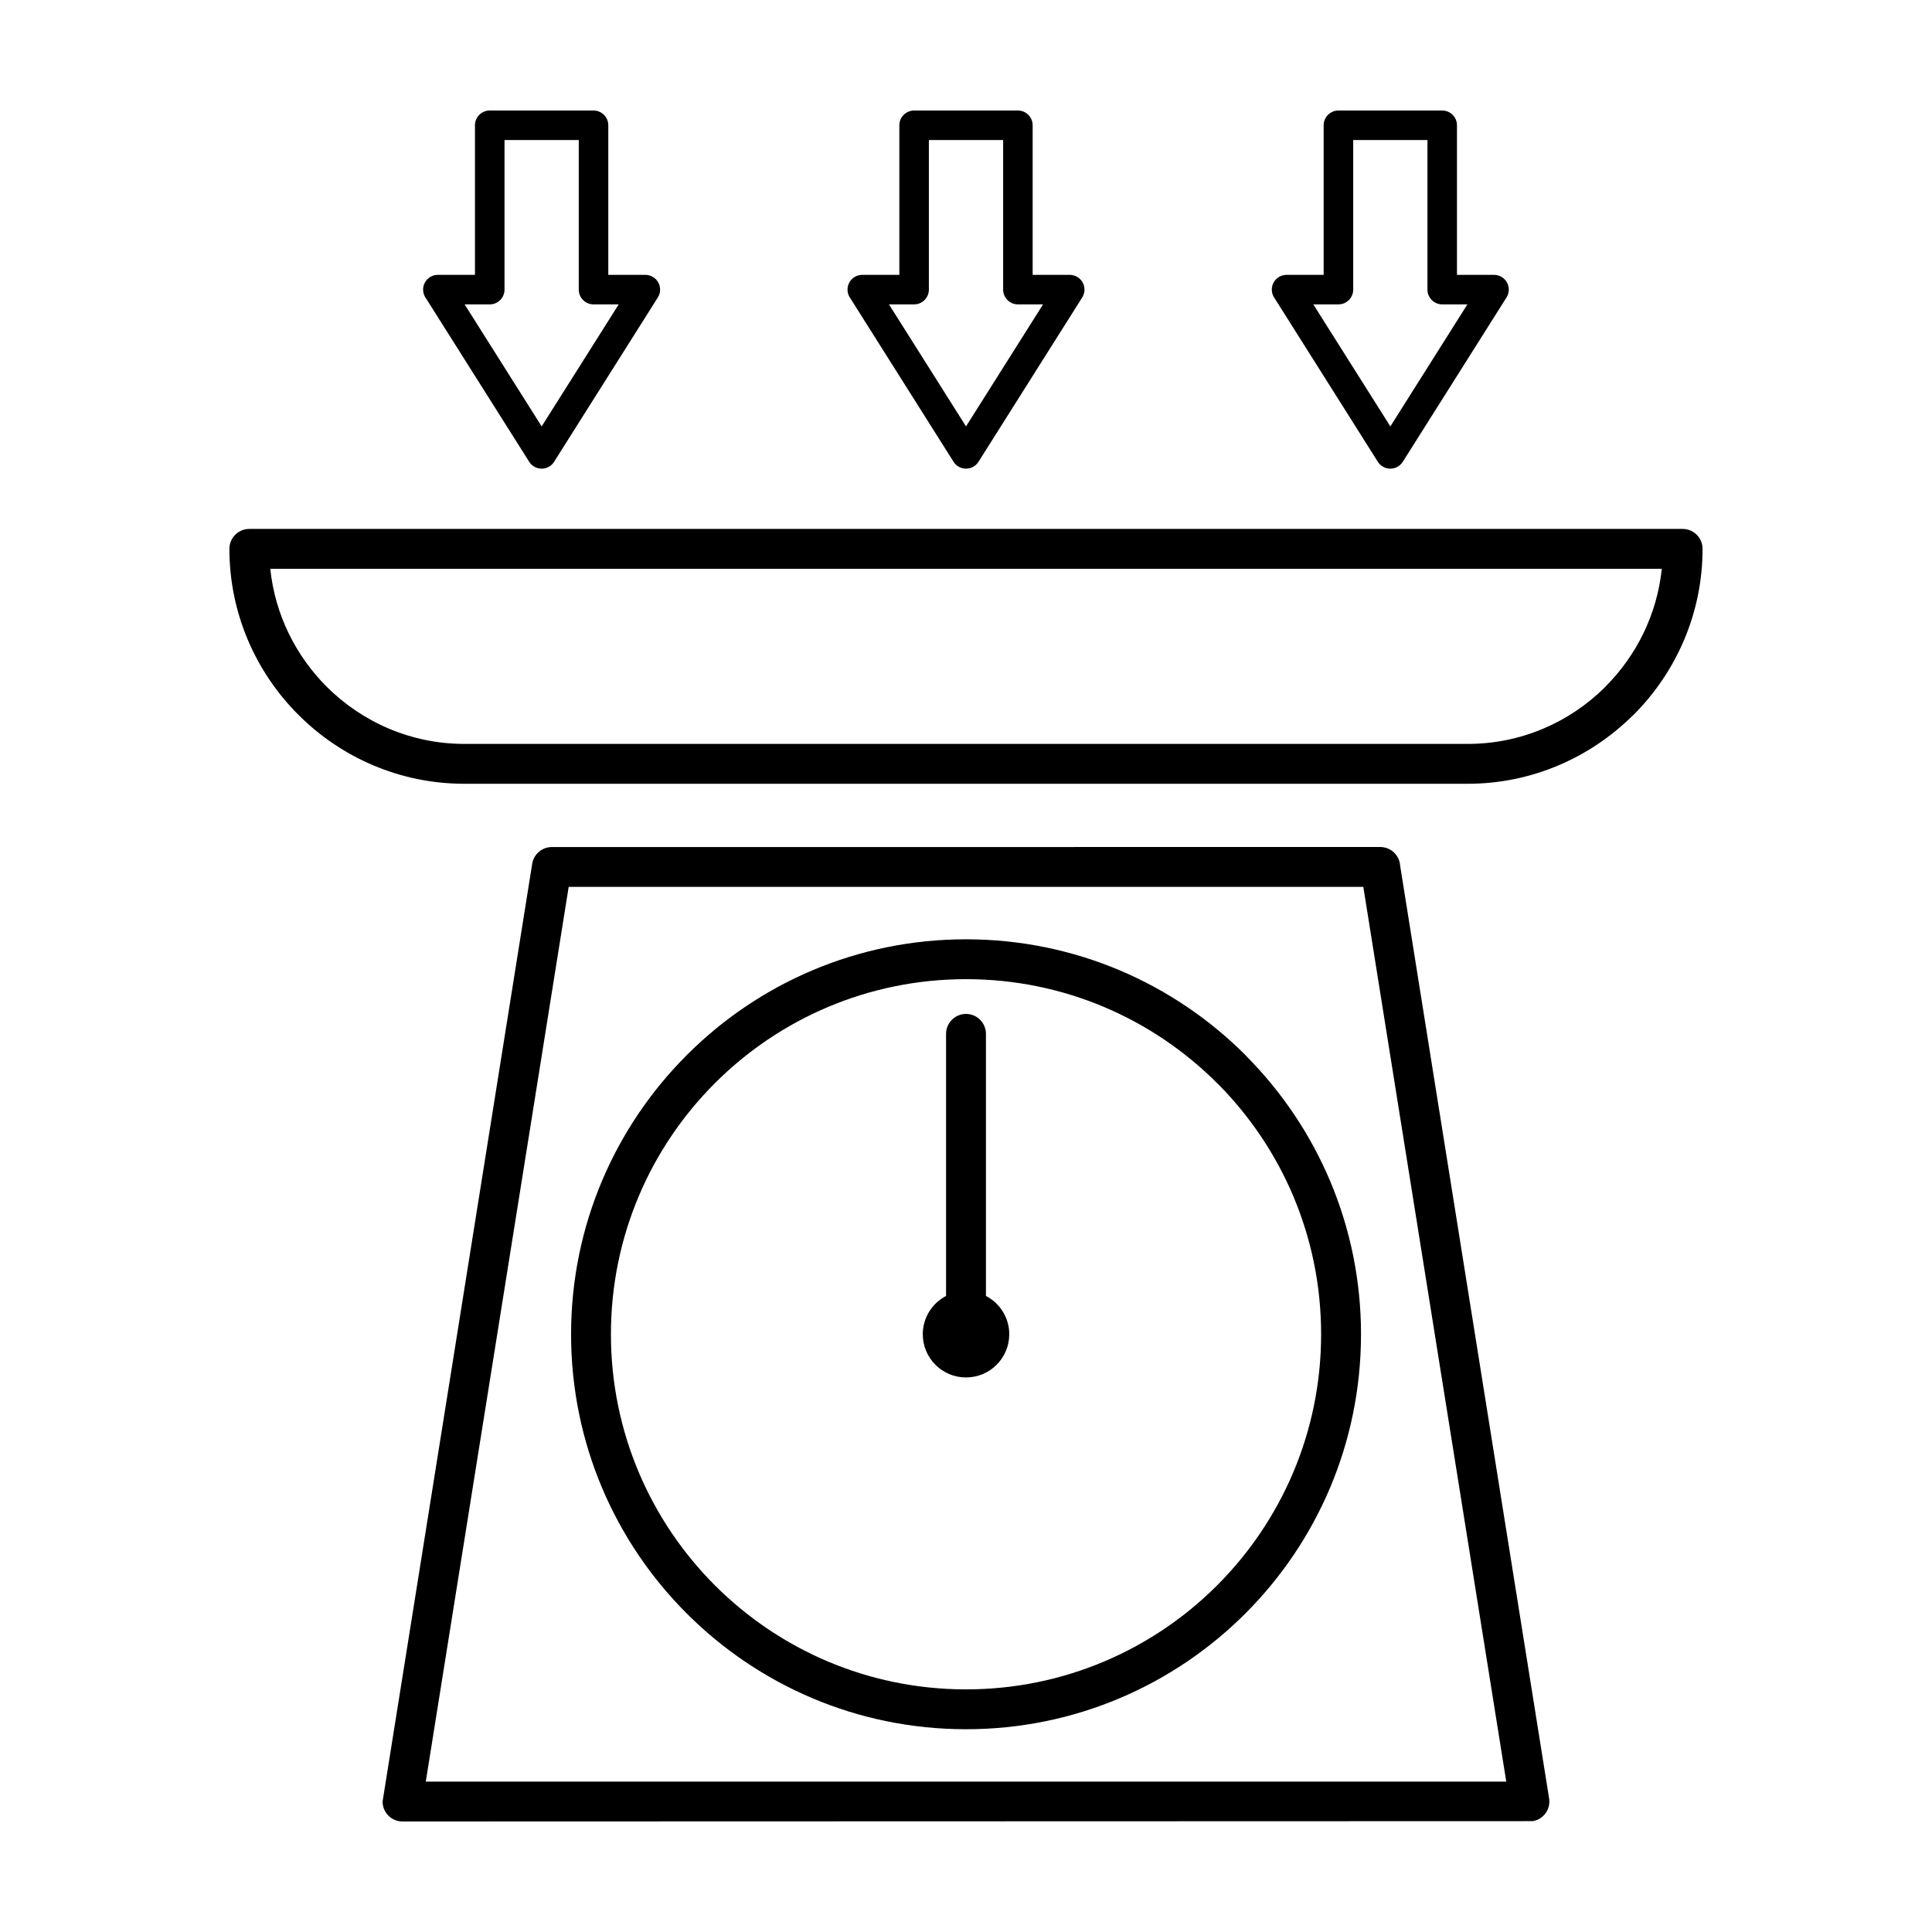 <?xml version="1.0" encoding="UTF-8"?>
<!-- Uploaded to: SVG Repo, www.svgrepo.com, Generator: SVG Repo Mixer Tools -->
<svg fill="#000000" width="800px" height="800px" version="1.1" viewBox="144 144 512 512" xmlns="http://www.w3.org/2000/svg">
 <path d="m210.07 284.17h379.86c2.902 0 5.266 2.363 5.266 5.285 0 17.121-7.004 32.699-18.27 43.969l-0.344 0.309c-11.266 11.098-26.695 17.977-43.625 17.977h-265.91c-17.137 0-32.711-7.004-43.973-18.285-11.277-11.27-18.281-26.848-18.281-43.969 0-2.922 2.363-5.285 5.277-5.285zm67.633-103.06v39.645c0 2.148-1.754 3.91-3.914 3.91h-6.66l20.418 32.336 20.418-32.336h-6.672c-2.16 0-3.914-1.762-3.914-3.91v-39.645zm224.91 0v39.645c0 2.148-1.754 3.91-3.914 3.91h-6.66l20.418 32.336 20.418-32.336h-6.672c-2.16 0-3.914-1.762-3.914-3.91v-39.645zm-7.832 35.727v-39.637c0-2.16 1.754-3.914 3.914-3.914h27.504c2.16 0 3.914 1.754 3.914 3.914v39.637h9.832c0.715 0.012 1.434 0.207 2.078 0.613 1.828 1.148 2.367 3.551 1.219 5.379l-27.473 43.523c-0.309 0.488-0.727 0.922-1.238 1.25-1.828 1.141-4.231 0.594-5.387-1.219l-27.32-43.289c-0.492-0.656-0.785-1.465-0.785-2.34 0-2.16 1.754-3.914 3.91-3.914h9.832zm-224.91 0v-39.637c0-2.16 1.762-3.914 3.914-3.914h27.504c2.16 0 3.914 1.754 3.914 3.914v39.637h9.832c0.715 0.012 1.434 0.207 2.078 0.613 1.828 1.148 2.367 3.551 1.219 5.379l-27.473 43.523c-0.309 0.488-0.719 0.922-1.238 1.25-1.828 1.141-4.231 0.594-5.375-1.219l-27.336-43.289c-0.488-0.656-0.781-1.465-0.781-2.34 0-2.16 1.754-3.914 3.914-3.914h9.824zm120.29-35.727v39.645c0 2.148-1.754 3.91-3.91 3.91h-6.664l20.418 32.336 20.418-32.336h-6.664c-2.16 0-3.914-1.762-3.914-3.91v-39.645zm-7.824 35.727v-39.637c0-2.16 1.762-3.914 3.914-3.914h27.504c2.152 0 3.91 1.754 3.91 3.914v39.637h9.836c0.715 0.012 1.434 0.207 2.078 0.613 1.82 1.148 2.363 3.551 1.219 5.379l-27.473 43.523c-0.309 0.488-0.727 0.922-1.242 1.25-1.82 1.141-4.227 0.594-5.379-1.219l-27.324-43.289c-0.492-0.656-0.781-1.465-0.781-2.34 0-2.16 1.754-3.914 3.91-3.914h9.832zm12.379 270.6v-69.453c0-2.902 2.379-5.285 5.285-5.285 2.922 0 5.285 2.379 5.285 5.285v69.453c3.672 1.91 6.176 5.738 6.176 10.152 0 6.332-5.137 11.449-11.461 11.449-6.32 0-11.453-5.117-11.453-11.449 0-4.414 2.512-8.242 6.172-10.152zm5.285-94.512c28.906 0 55.078 11.715 74.02 30.652l0.305 0.34c18.758 18.918 30.355 44.957 30.355 73.672 0 28.895-11.711 55.078-30.656 74.012-18.941 18.941-45.109 30.664-74.02 30.664-28.895 0-55.066-11.723-74-30.664-18.953-18.934-30.664-45.117-30.664-74.012 0-28.883 11.723-55.043 30.664-73.977 18.934-18.969 45.105-30.688 74-30.688zm66.547 38.125c-17.02-17.031-40.559-27.562-66.547-27.562-25.973 0-49.516 10.531-66.539 27.562-17.031 17.02-27.559 40.555-27.559 66.539 0 25.992 10.539 49.52 27.559 66.551 17.023 17.023 40.566 27.562 66.539 27.562 25.984 0 49.527-10.539 66.547-27.562 17.023-17.031 27.562-40.559 27.562-66.551 0-25.848-10.418-49.266-27.258-66.258zm-176.31-62.574 219.54-0.012c2.801 0 5.102 2.184 5.273 4.938l39.48 247.2c0.457 2.867-1.492 5.57-4.367 6.023l-299.5 0.09c-2.902 0-5.277-2.363-5.277-5.285l39.648-248.5c0.406-2.594 2.652-4.445 5.199-4.457zm215.06 10.555h-210.59l-37.871 237.12h286.34l-37.883-237.12zm79.082-84.289h-368.75c1.254 12.102 6.731 23.016 14.926 31.223 9.367 9.359 22.297 15.18 36.508 15.18h265.91c14.09 0 26.891-5.695 36.215-14.883l0.273-0.297c8.195-8.207 13.68-19.117 14.926-31.223z"/>
</svg>